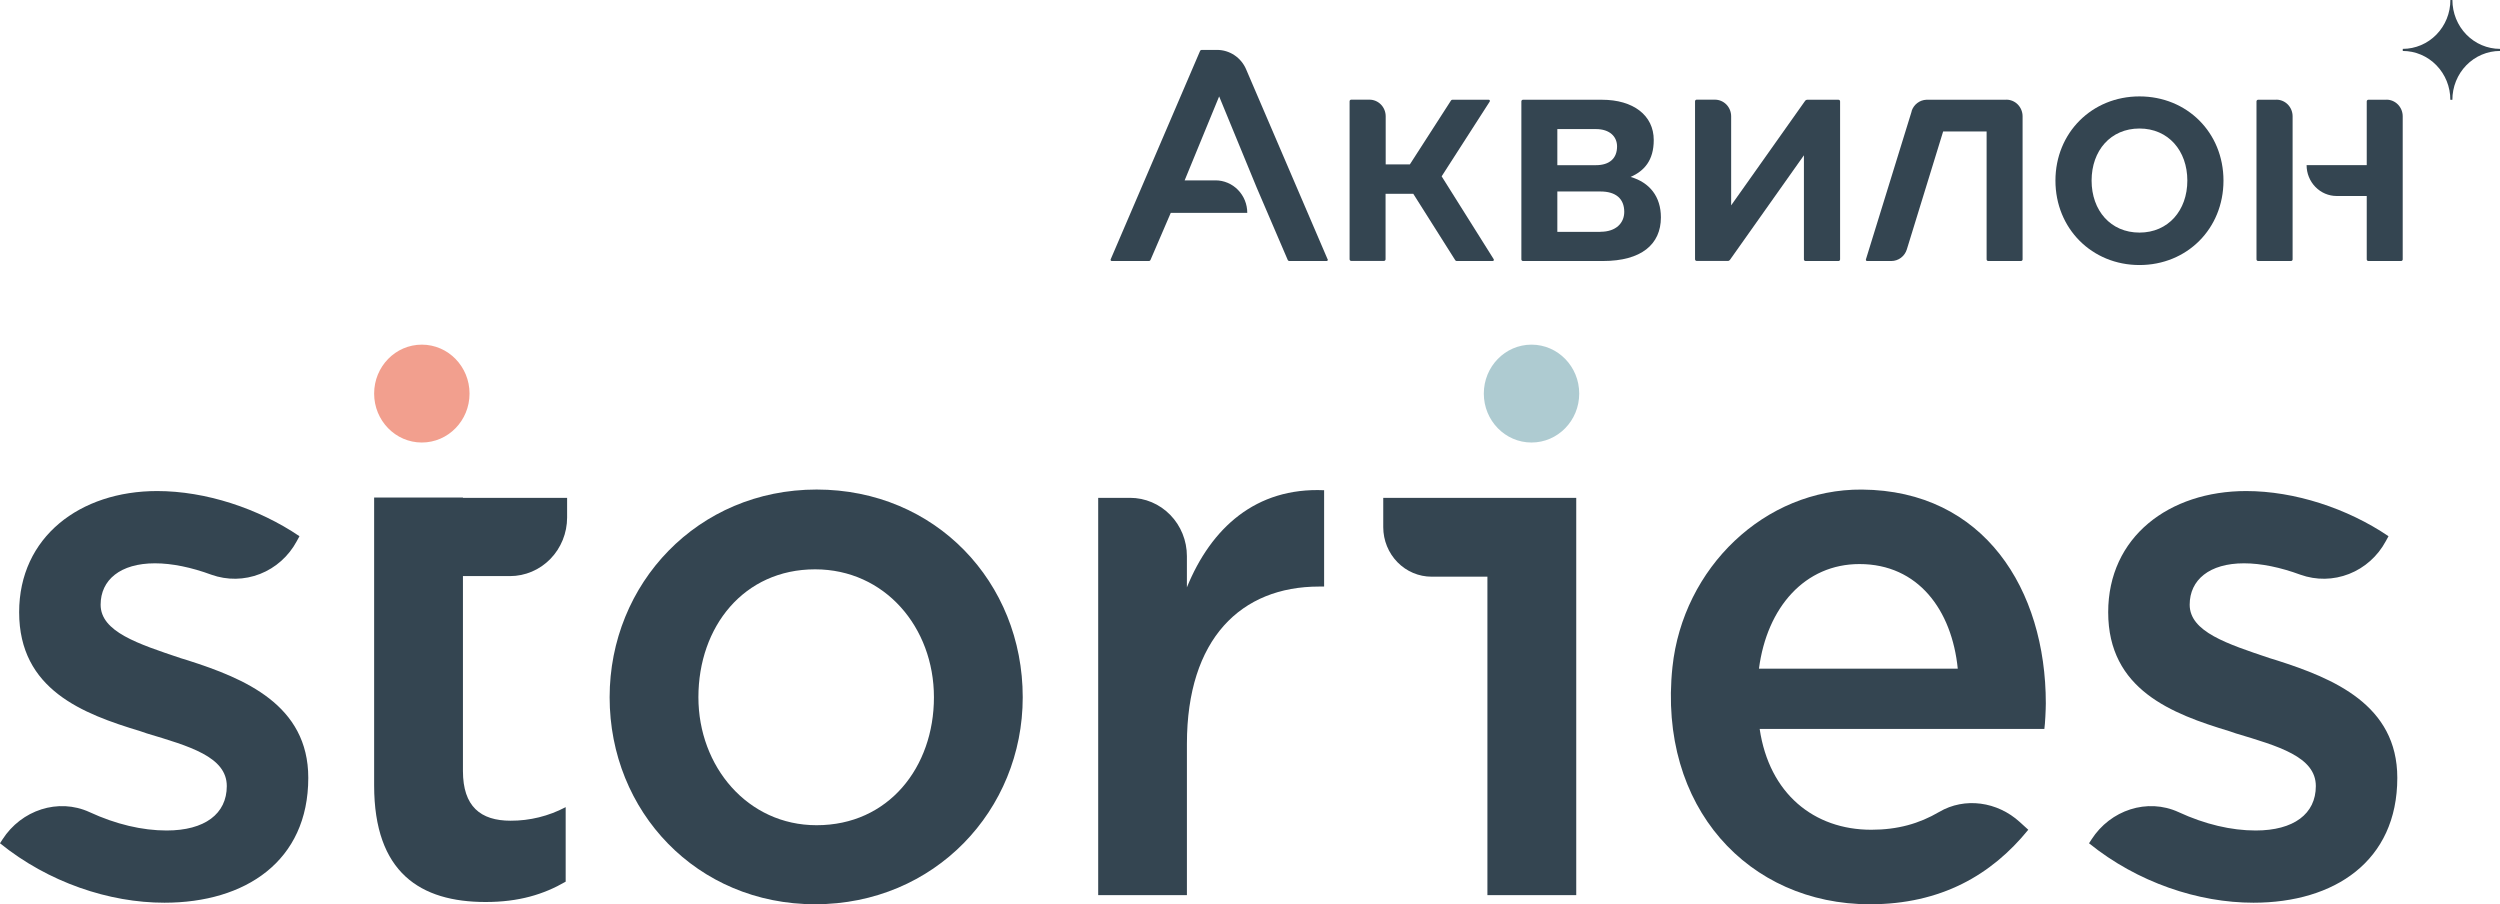 <?xml version="1.0" encoding="UTF-8"?> <svg xmlns="http://www.w3.org/2000/svg" width="141" height="51" viewBox="0 0 141 51" fill="none"><g clip-path="url(#clip0_113_8)"><path fill-rule="evenodd" clip-rule="evenodd" d="M74.878 14.627L70.29 3.931L70.282 3.91C70.142 3.584 69.913 3.307 69.622 3.113C69.331 2.919 68.992 2.815 68.645 2.815H67.769C67.751 2.815 67.734 2.82 67.719 2.83C67.704 2.84 67.692 2.854 67.685 2.871L62.642 14.627C62.639 14.636 62.637 14.645 62.637 14.654C62.637 14.672 62.644 14.689 62.656 14.701C62.668 14.714 62.685 14.721 62.702 14.721H64.802C64.82 14.721 64.837 14.716 64.852 14.706C64.867 14.696 64.878 14.682 64.886 14.666L66.03 12.007H70.346C70.346 11.766 70.3 11.527 70.21 11.304C70.12 11.081 69.987 10.879 69.821 10.709C69.655 10.539 69.457 10.403 69.24 10.312C69.023 10.22 68.79 10.172 68.555 10.173H66.814L68.76 5.437L70.882 10.592L72.63 14.666C72.638 14.682 72.65 14.696 72.664 14.706C72.679 14.716 72.696 14.721 72.714 14.721H74.823C74.841 14.721 74.857 14.714 74.869 14.701C74.882 14.689 74.888 14.672 74.888 14.654C74.89 14.645 74.89 14.636 74.888 14.627" fill="#344551"></path><path fill-rule="evenodd" clip-rule="evenodd" d="M91.967 9.98C92.729 9.641 93.271 9.056 93.271 7.896C93.271 6.502 92.113 5.626 90.351 5.626H85.895C85.871 5.626 85.848 5.636 85.831 5.653C85.814 5.671 85.805 5.694 85.805 5.719V14.628C85.805 14.653 85.814 14.676 85.831 14.694C85.848 14.711 85.871 14.721 85.895 14.721H90.406C92.564 14.721 93.675 13.788 93.675 12.261C93.675 11.088 93.041 10.291 91.967 9.98ZM87.834 7.28H90.008C90.789 7.28 91.202 7.704 91.202 8.259C91.202 8.93 90.78 9.316 90.008 9.316H87.834V7.28ZM90.268 13.076H87.834V10.8H90.268C91.131 10.8 91.608 11.205 91.608 11.95C91.608 12.571 91.151 13.072 90.268 13.072" fill="#344551"></path><path fill-rule="evenodd" clip-rule="evenodd" d="M120.666 5.437C117.993 5.437 115.927 7.482 115.927 10.187C115.927 12.892 117.987 14.948 120.666 14.948C123.345 14.948 125.404 12.902 125.404 10.187C125.404 7.472 123.344 5.437 120.666 5.437ZM120.666 13.118C119.04 13.118 117.966 11.874 117.966 10.184C117.966 8.493 119.04 7.248 120.666 7.248C122.292 7.248 123.366 8.501 123.366 10.184C123.366 11.866 122.291 13.118 120.666 13.118Z" fill="#344551"></path><path fill-rule="evenodd" clip-rule="evenodd" d="M128.387 5.626H127.357C127.345 5.626 127.333 5.628 127.322 5.633C127.311 5.637 127.301 5.644 127.293 5.653C127.284 5.661 127.277 5.671 127.273 5.683C127.268 5.694 127.266 5.706 127.266 5.719V14.628C127.266 14.653 127.276 14.676 127.293 14.694C127.31 14.711 127.333 14.721 127.357 14.721H129.212C129.236 14.721 129.259 14.711 129.276 14.694C129.293 14.676 129.303 14.653 129.303 14.628V6.56C129.303 6.311 129.206 6.072 129.035 5.896C128.863 5.72 128.63 5.621 128.387 5.621" fill="#344551"></path><path fill-rule="evenodd" clip-rule="evenodd" d="M134.604 5.626H133.574C133.55 5.626 133.527 5.636 133.511 5.653C133.494 5.67 133.484 5.694 133.484 5.719V9.315H130.092C130.092 9.776 130.271 10.218 130.589 10.544C130.907 10.871 131.338 11.054 131.788 11.054H133.484V14.628C133.484 14.653 133.494 14.676 133.511 14.694C133.527 14.711 133.55 14.721 133.574 14.721H135.422C135.446 14.721 135.469 14.711 135.486 14.694C135.503 14.676 135.513 14.653 135.513 14.628V6.56C135.513 6.311 135.417 6.072 135.245 5.896C135.073 5.72 134.84 5.621 134.598 5.621" fill="#344551"></path><path fill-rule="evenodd" clip-rule="evenodd" d="M113.159 5.626H108.648C108.463 5.633 108.284 5.697 108.135 5.811C107.986 5.924 107.875 6.081 107.815 6.261V6.274C107.814 6.279 107.814 6.283 107.815 6.288L105.236 14.634C105.235 14.64 105.235 14.647 105.236 14.654C105.236 14.672 105.243 14.689 105.255 14.701C105.268 14.714 105.284 14.721 105.301 14.721H106.675C106.869 14.72 107.057 14.657 107.214 14.539C107.37 14.422 107.486 14.256 107.545 14.067L109.593 7.416H112.045V14.628C112.045 14.653 112.054 14.676 112.071 14.694C112.088 14.711 112.111 14.721 112.135 14.721H113.982C113.994 14.721 114.006 14.719 114.017 14.714C114.028 14.71 114.039 14.703 114.047 14.694C114.056 14.685 114.062 14.675 114.067 14.664C114.072 14.652 114.074 14.64 114.074 14.628V6.56C114.074 6.311 113.977 6.072 113.806 5.896C113.634 5.72 113.401 5.621 113.158 5.621" fill="#344551"></path><path fill-rule="evenodd" clip-rule="evenodd" d="M103.69 5.626H101.926C101.904 5.625 101.882 5.63 101.862 5.64C101.842 5.65 101.825 5.665 101.812 5.683L97.637 11.582V6.56C97.637 6.311 97.54 6.072 97.369 5.896C97.197 5.72 96.964 5.621 96.721 5.621H95.691C95.679 5.621 95.667 5.623 95.656 5.628C95.645 5.632 95.635 5.639 95.626 5.648C95.618 5.656 95.611 5.667 95.607 5.678C95.602 5.689 95.6 5.702 95.6 5.714V14.623C95.6 14.636 95.602 14.648 95.607 14.659C95.611 14.671 95.618 14.681 95.626 14.689C95.635 14.698 95.645 14.705 95.656 14.709C95.667 14.714 95.679 14.716 95.691 14.716H97.453C97.475 14.717 97.497 14.712 97.517 14.702C97.537 14.692 97.554 14.677 97.567 14.659L101.741 8.759V14.629C101.741 14.654 101.751 14.678 101.768 14.695C101.785 14.712 101.808 14.722 101.832 14.722H103.69C103.714 14.722 103.737 14.712 103.754 14.695C103.771 14.678 103.781 14.654 103.781 14.629V5.719C103.782 5.706 103.779 5.694 103.775 5.683C103.77 5.671 103.763 5.661 103.755 5.653C103.746 5.644 103.736 5.637 103.725 5.633C103.714 5.628 103.702 5.626 103.69 5.626Z" fill="#344551"></path><path fill-rule="evenodd" clip-rule="evenodd" d="M81.309 9.945L84.02 5.729C84.026 5.718 84.03 5.706 84.03 5.693C84.03 5.684 84.029 5.675 84.025 5.667C84.022 5.659 84.017 5.651 84.011 5.645C84.005 5.639 83.998 5.634 83.99 5.631C83.982 5.627 83.974 5.626 83.965 5.626H81.913C81.898 5.626 81.883 5.629 81.87 5.636C81.857 5.644 81.846 5.654 81.837 5.667L79.516 9.272H78.153V6.56C78.153 6.311 78.057 6.072 77.885 5.896C77.713 5.72 77.481 5.621 77.238 5.621H76.208C76.184 5.621 76.161 5.631 76.144 5.648C76.127 5.666 76.117 5.689 76.117 5.714V14.622C76.117 14.634 76.119 14.647 76.124 14.658C76.128 14.669 76.135 14.68 76.143 14.688C76.152 14.697 76.162 14.704 76.173 14.709C76.184 14.714 76.196 14.716 76.208 14.716H78.055C78.079 14.716 78.102 14.706 78.12 14.689C78.137 14.671 78.146 14.647 78.146 14.622V10.932H79.71L82.078 14.679C82.086 14.691 82.098 14.702 82.111 14.709C82.124 14.717 82.139 14.721 82.154 14.721H84.19C84.207 14.72 84.224 14.713 84.236 14.701C84.248 14.688 84.254 14.671 84.254 14.654C84.255 14.641 84.251 14.628 84.244 14.617L81.309 9.945Z" fill="#344551"></path><path d="M135.516 2.756C136.228 2.756 136.911 2.466 137.415 1.949C137.919 1.433 138.202 0.732 138.202 0.001H138.316C138.316 0.731 138.599 1.432 139.102 1.948C139.605 2.465 140.288 2.756 141 2.756V2.874C140.647 2.874 140.298 2.945 139.972 3.084C139.646 3.222 139.35 3.425 139.1 3.681C138.851 3.937 138.653 4.241 138.518 4.576C138.383 4.91 138.314 5.268 138.314 5.63H138.199C138.2 4.9 137.917 4.199 137.414 3.682C136.911 3.165 136.228 2.874 135.516 2.874V2.756Z" fill="#344551"></path><path d="M21.101 44.293V28.06H26.11V28.078H31.985V29.187C31.985 30.064 31.645 30.904 31.041 31.524C30.437 32.144 29.618 32.492 28.763 32.492H26.11V43.486C26.11 45.482 27.101 46.288 28.799 46.288C29.878 46.292 30.943 46.03 31.904 45.523V49.726C30.662 50.448 29.255 50.873 27.392 50.873C23.709 50.873 21.101 49.217 21.101 44.293Z" fill="#344551"></path><path d="M34.383 39.326C34.383 32.916 39.35 27.61 46.056 27.61C52.763 27.61 57.682 32.831 57.682 39.326C57.682 45.694 52.716 51 45.972 51C39.307 51 34.383 45.778 34.383 39.326ZM52.674 39.326C52.674 35.379 49.902 32.11 45.971 32.11C41.957 32.11 39.39 35.337 39.39 39.326C39.39 43.232 42.163 46.542 46.053 46.542C50.109 46.547 52.674 43.274 52.674 39.326Z" fill="#344551"></path><path d="M61.938 28.078H63.736C64.586 28.078 65.401 28.424 66.002 29.04C66.603 29.657 66.941 30.493 66.941 31.365V33.126C68.308 29.772 70.832 27.479 74.68 27.649V33.082H74.392C70.006 33.082 66.942 36.017 66.942 41.954V50.487H61.938V28.078Z" fill="#344551"></path><path d="M94.326 37.625C94.916 32.029 99.527 27.569 105.013 27.612C111.9 27.665 115.384 33.247 115.384 39.667C115.384 40.007 115.343 40.856 115.302 41.11H99.245C99.783 44.761 102.307 46.798 105.539 46.798C107.027 46.798 108.244 46.454 109.365 45.796C110.819 44.94 112.657 45.217 113.91 46.357L114.395 46.798C112.326 49.346 109.474 51.001 105.457 51.001C98.632 51 93.493 45.533 94.326 37.625ZM110.418 37.714C110.086 34.403 108.183 31.813 104.873 31.813C101.811 31.813 99.659 34.234 99.205 37.714H110.418Z" fill="#344551"></path><path d="M117.821 47.561L117.963 47.342C119.026 45.687 121.108 44.994 122.87 45.803C124.357 46.491 125.845 46.84 127.219 46.84C129.371 46.84 130.613 45.901 130.613 44.335C130.613 42.68 128.503 42.086 126.103 41.364L125.731 41.237C122.502 40.26 118.902 38.902 118.902 34.529C118.902 30.285 122.335 27.695 126.684 27.695C129.415 27.695 132.395 28.672 134.712 30.242L134.559 30.522C134.103 31.369 133.37 32.024 132.488 32.37C131.607 32.717 130.635 32.732 129.743 32.413C128.618 32 127.53 31.771 126.559 31.771C124.614 31.771 123.498 32.704 123.498 34.105C123.498 35.631 125.608 36.312 128.008 37.119C128.133 37.161 128.298 37.204 128.421 37.246C131.609 38.266 135.208 39.751 135.208 43.869C135.208 48.58 131.65 50.913 127.098 50.913C123.989 50.916 120.553 49.77 117.821 47.561Z" fill="#344551"></path><path d="M0 47.561L0.141 47.342C1.204 45.687 3.286 44.994 5.048 45.803C6.536 46.491 8.024 46.84 9.397 46.84C11.549 46.84 12.791 45.901 12.791 44.335C12.791 42.68 10.68 42.086 8.28 41.364L7.908 41.237C4.68 40.26 1.08 38.902 1.08 34.529C1.08 30.285 4.514 27.695 8.863 27.695C11.594 27.695 14.573 28.672 16.89 30.242L16.738 30.522C16.282 31.37 15.548 32.025 14.666 32.371C13.785 32.717 12.812 32.732 11.921 32.413C10.797 32 9.709 31.771 8.738 31.771C6.792 31.771 5.675 32.704 5.675 34.105C5.675 35.631 7.786 36.312 10.186 37.119C10.311 37.161 10.477 37.204 10.6 37.246C13.786 38.266 17.387 39.751 17.387 43.869C17.387 48.58 13.828 50.913 9.276 50.913C6.166 50.916 2.732 49.77 0 47.561Z" fill="#344551"></path><path d="M88.9 28.081V50.487H83.89V32.525H80.745C80.023 32.526 79.33 32.233 78.818 31.71C78.306 31.187 78.017 30.477 78.015 29.736V28.081H88.9Z" fill="#344551"></path><path d="M86.377 24.958C87.864 24.958 89.068 23.722 89.068 22.198C89.068 20.674 87.864 19.438 86.377 19.438C84.891 19.438 83.687 20.674 83.687 22.198C83.687 23.722 84.891 24.958 86.377 24.958Z" fill="#AECBD1"></path><path d="M23.791 24.958C25.277 24.958 26.482 23.722 26.482 22.198C26.482 20.674 25.277 19.438 23.791 19.438C22.305 19.438 21.101 20.674 21.101 22.198C21.101 23.722 22.305 24.958 23.791 24.958Z" fill="#F29F8E"></path></g><defs><clipPath id="clip0_113_8"><rect width="141" height="51" fill="white"></rect></clipPath></defs></svg> 